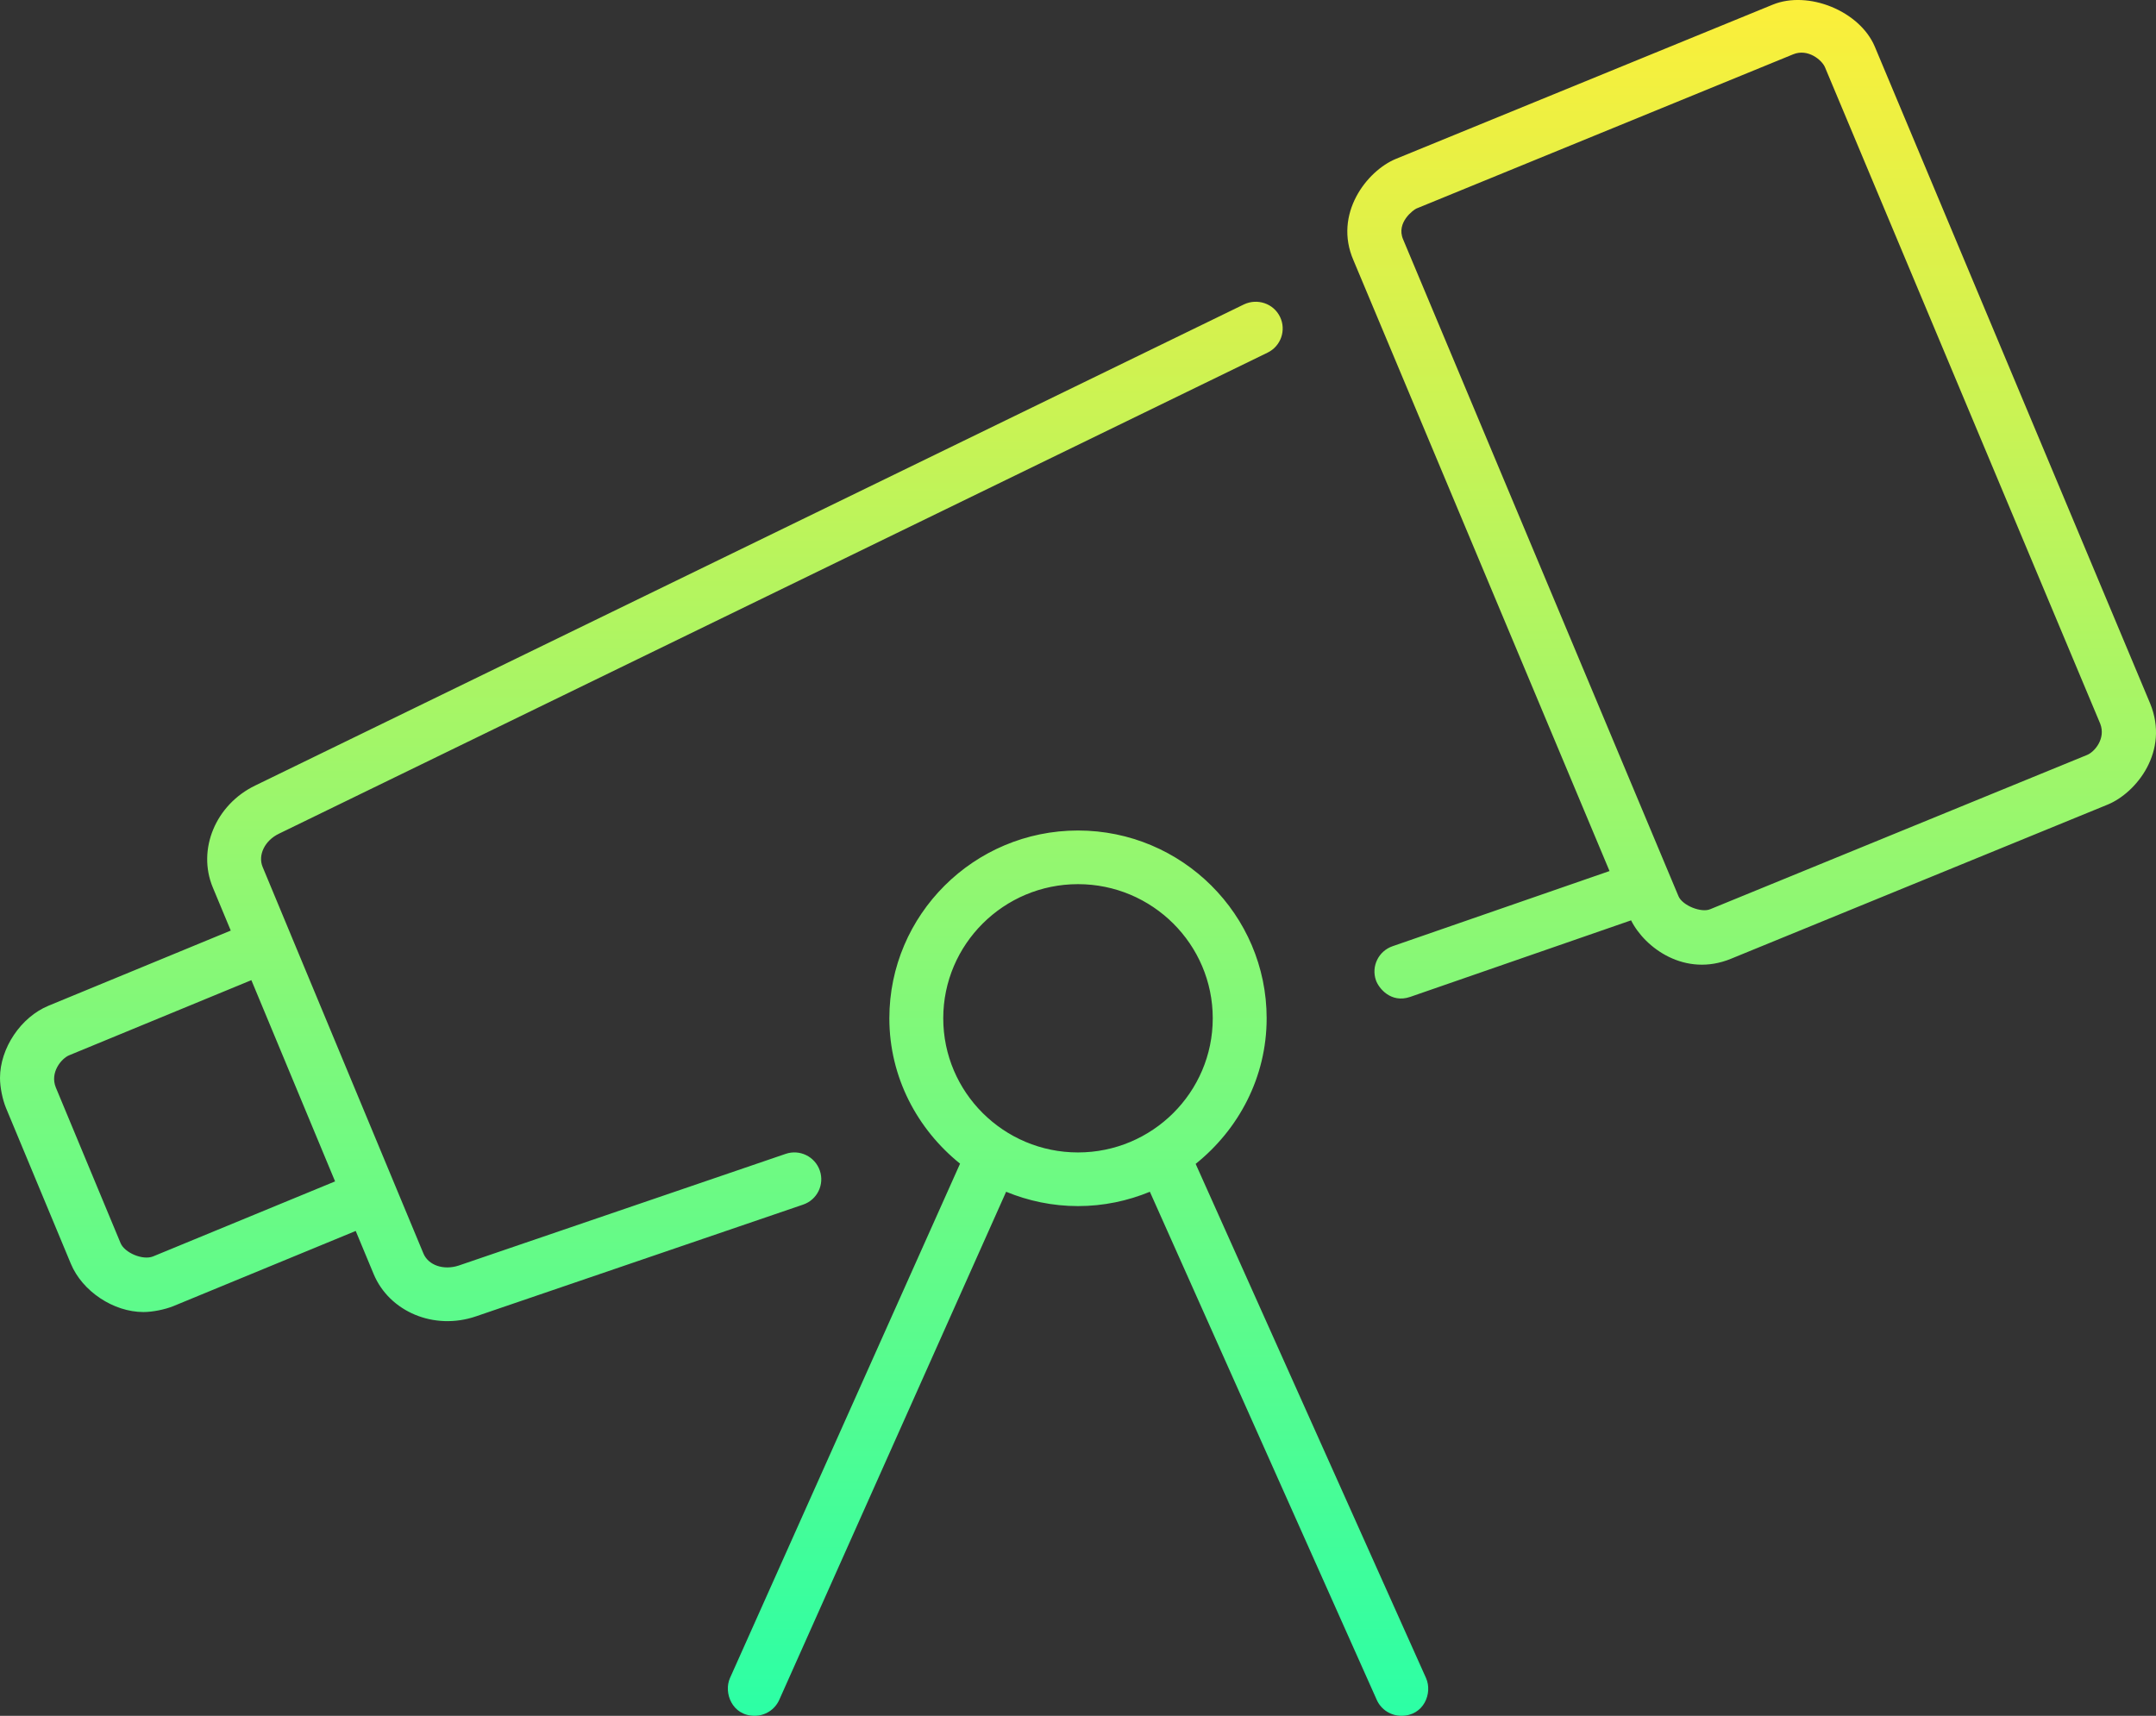 <svg width="98" height="78" viewBox="0 0 98 78" fill="none" xmlns="http://www.w3.org/2000/svg">
<rect x="0" y="0" width="98" height="78" fill="#333333" stroke="none"/>
<path d="M97.732 31.975L85.219 2.122C84.537 0.5 82.189 -0.453 80.57 0.215L63.446 7.224C62.129 7.769 60.602 9.727 61.522 11.834L73.16 39.597L63.303 43.013C62.661 43.232 62.322 43.926 62.542 44.561C62.664 44.917 63.22 45.62 64.097 45.319L74.14 41.838C74.771 43.1 76.604 44.438 78.68 43.585L95.801 36.577C97.11 36.04 98.625 34.144 97.732 31.975V31.975ZM94.868 34.319L77.744 41.329C77.335 41.51 76.471 41.163 76.294 40.739L63.779 10.885C63.443 10.107 64.269 9.527 64.382 9.48L81.505 2.47C82.178 2.192 82.818 2.731 82.955 3.061L95.466 32.902C95.729 33.584 95.197 34.187 94.868 34.319ZM37.264 53.213C37.044 52.574 36.346 52.234 35.709 52.455L20.844 57.533C20.16 57.755 19.471 57.519 19.246 56.981L13.221 42.498C13.221 42.498 13.222 42.497 13.221 42.496C13.221 42.496 13.22 42.496 13.22 42.495L11.937 39.409C11.714 38.871 12.035 38.211 12.674 37.902L57.618 16.03C58.225 15.735 58.477 15.004 58.18 14.399C57.881 13.791 57.151 13.551 56.541 13.839L11.599 35.71C9.8 36.58 8.955 38.616 9.673 40.343L10.489 42.303L2.206 45.719C0.95 46.236 0 47.648 0 49.006C0 49.418 0.112 49.978 0.273 50.369L3.218 57.443C3.737 58.699 5.156 59.644 6.52 59.644C6.934 59.644 7.496 59.532 7.888 59.372L16.169 55.958L16.983 57.915C17.694 59.624 19.725 60.496 21.639 59.839L36.504 54.761C37.145 54.544 37.484 53.849 37.264 53.213V53.213ZM6.955 57.117C6.486 57.303 5.663 56.948 5.481 56.512L2.539 49.44C2.254 48.748 2.802 48.112 3.144 47.972L11.426 44.557L15.231 53.705L6.955 57.117V57.117ZM54.348 52.909C56.3 51.343 57.575 48.974 57.575 46.291C57.575 41.584 53.727 37.754 49 37.754C44.272 37.754 40.425 41.584 40.425 46.291C40.425 48.968 41.695 51.333 43.639 52.899L33.18 76.284C32.884 76.946 33.273 77.999 34.3 77.999C34.769 77.999 35.216 77.73 35.42 77.275L45.733 54.177C46.741 54.592 47.843 54.828 49 54.828C50.157 54.828 51.259 54.592 52.267 54.177L62.58 77.275C62.783 77.73 63.231 77.999 63.7 77.999C64.718 77.999 65.127 76.971 64.82 76.284L54.348 52.909V52.909ZM49 52.389C45.622 52.389 42.875 49.654 42.875 46.291C42.875 42.928 45.622 40.193 49 40.193C52.378 40.193 55.125 42.928 55.125 46.291C55.125 49.654 52.378 52.389 49 52.389Z" fill="url(#paint0_linear_2_3)"/>
<defs>
<linearGradient id="paint0_linear_2_3" x1="0" y1="-0.001" x2="0" y2="77.999" gradientUnits="userSpaceOnUse">
<stop stop-color="#fcef3a"/>
<stop offset="1" stop-color="#2CFFA5"/>
</linearGradient>
</defs>
</svg>
